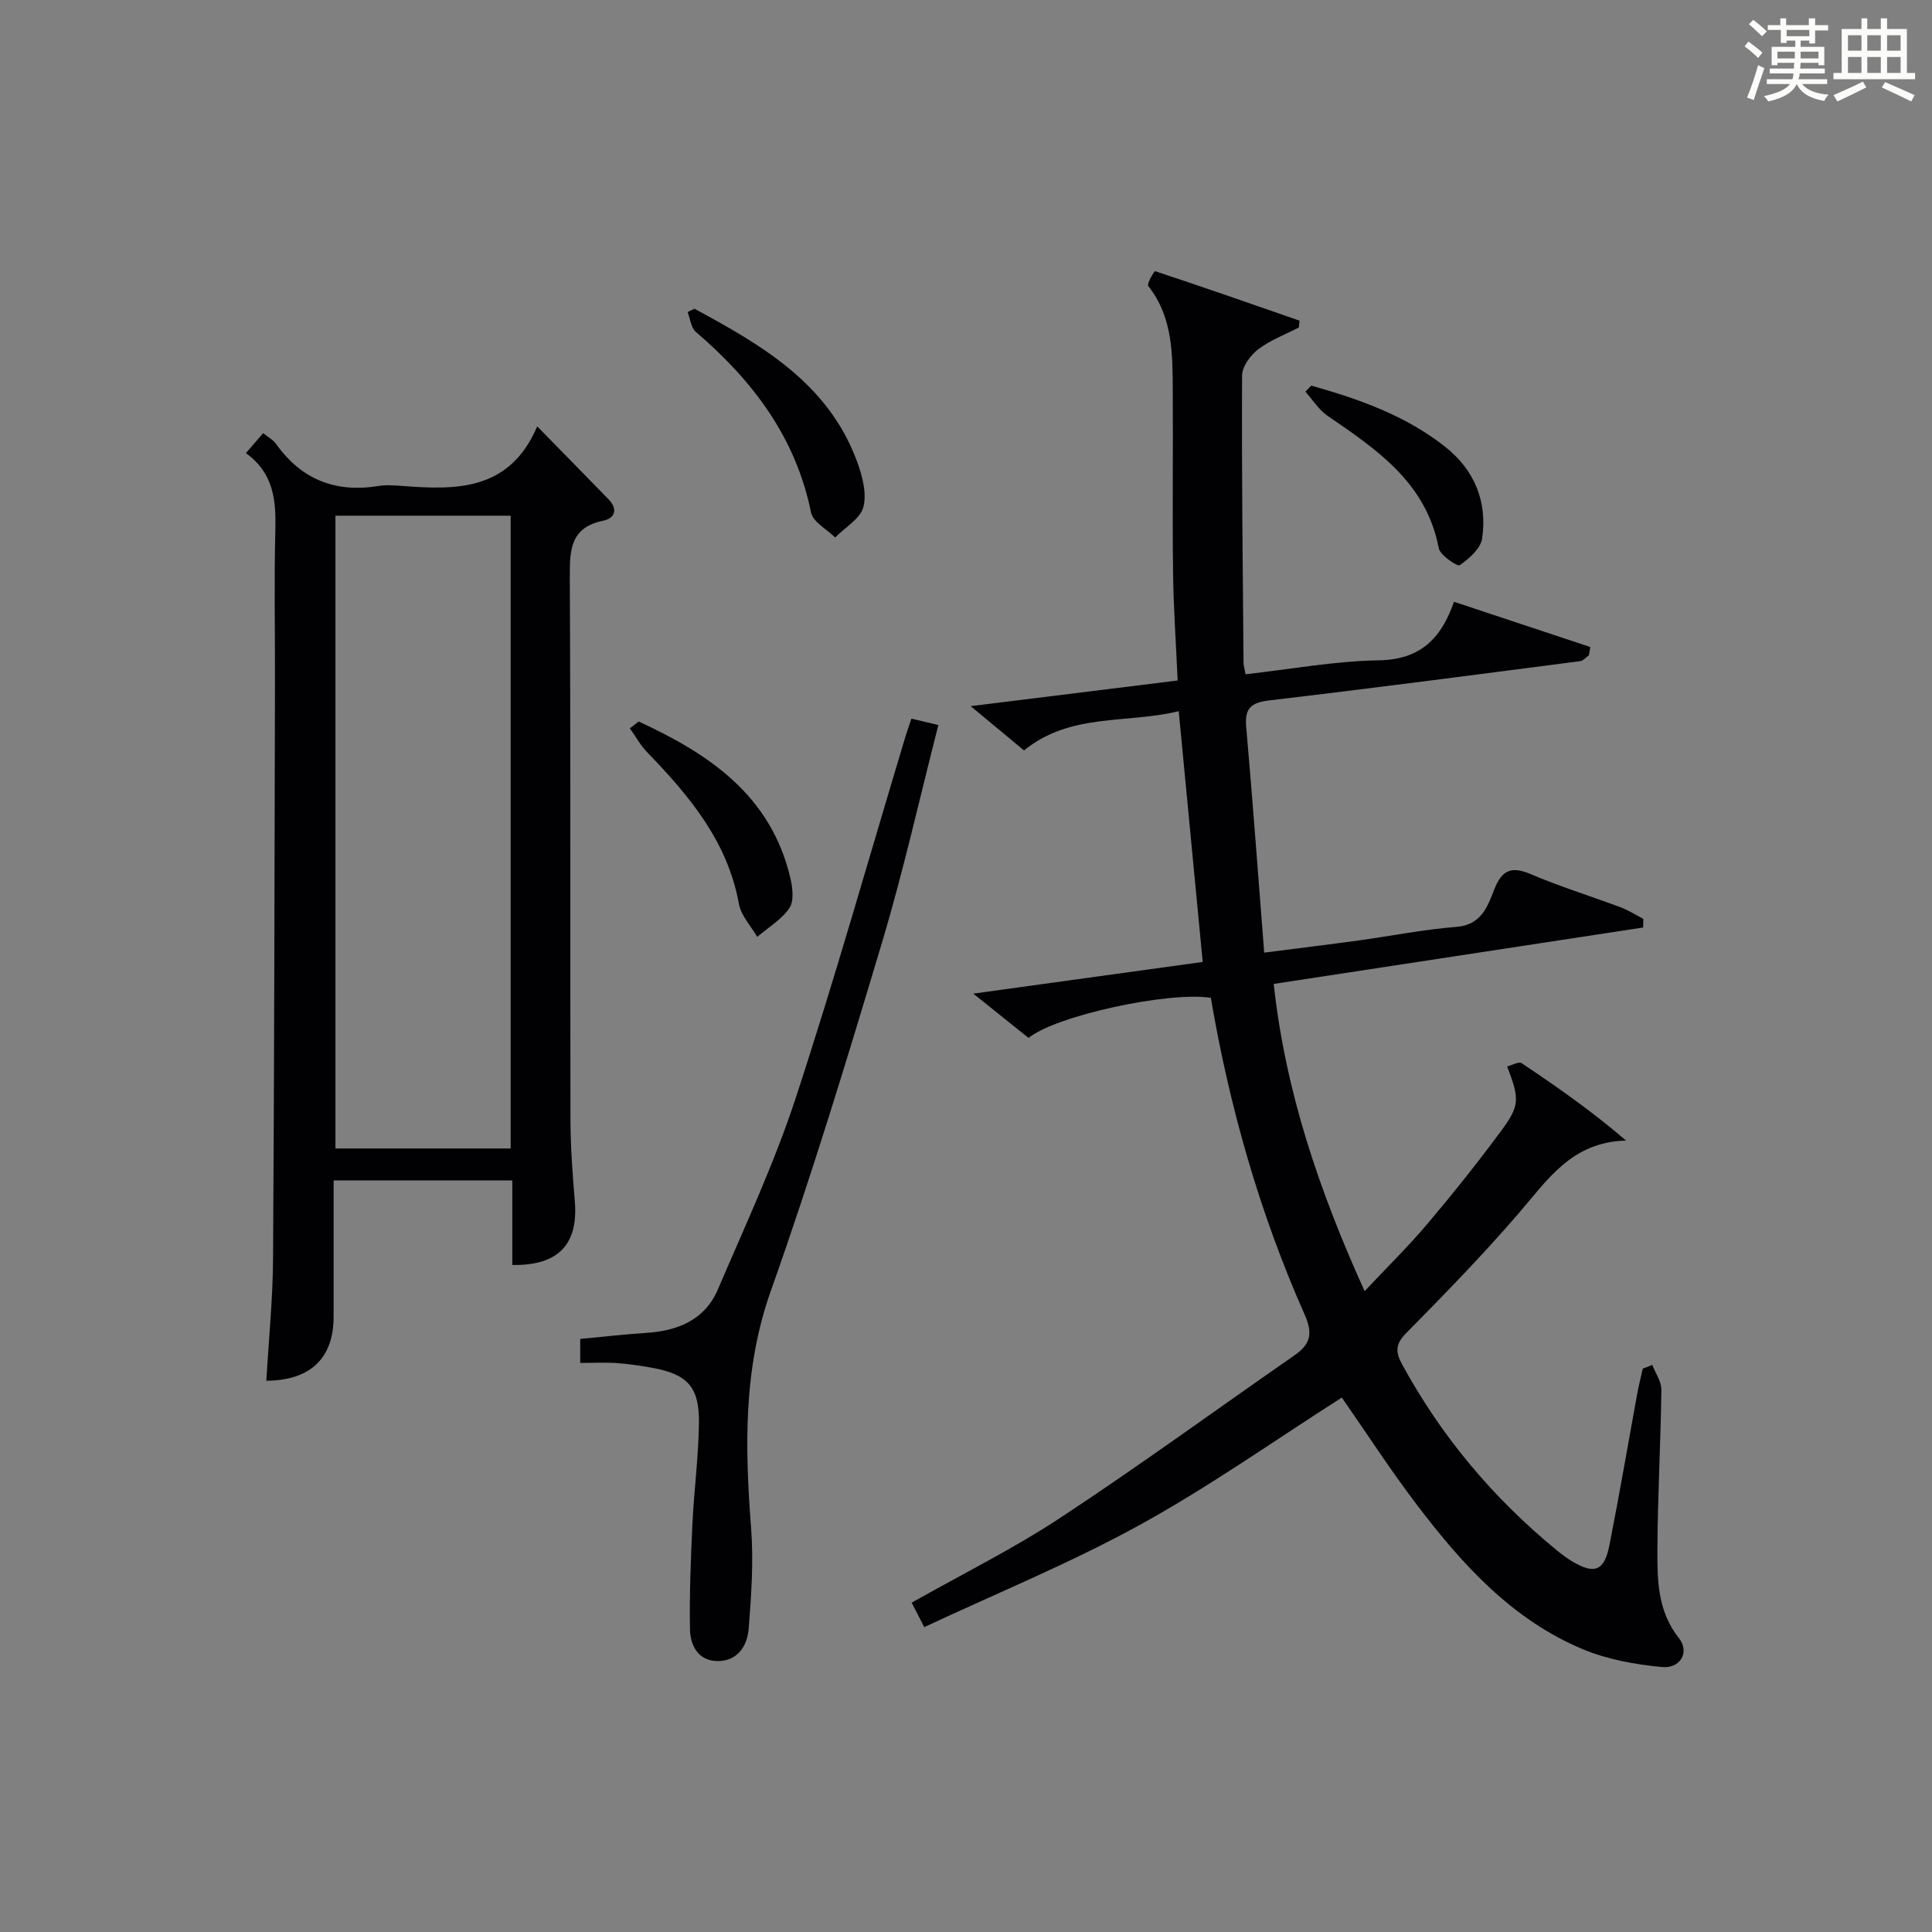 <?xml version="1.0" encoding="utf-8"?>
<svg version="1.1" id="漢_ZDIC_典" xmlns="http://www.w3.org/2000/svg" xmlns:xlink="http://www.w3.org/1999/xlink" x="0px" y="0px"
	 viewBox="0 0 400 400" style="enable-background:new 0 0 400 400;" xml:space="preserve">
<rect x="0" y="0" width="400" height="400" fill="#808080" stroke="none"/>
<style type="text/css">
	.st1{fill:#010104;}
	.st0{fill:#fbfcfa;}
</style>
<g>
	<path class="st0" d="M361.2,9.6l0.8-1c0.9,0.7,1.9,1.4,2.9,2.3L364,12C363,11,362,10.2,361.2,9.6z M361.7,20.2
		c0.9-2.1,1.6-4.3,2.3-6.7c0.4,0.2,0.8,0.4,1.3,0.6c-0.7,2.1-1.5,4.3-2.2,6.6L361.7,20.2z M362.1,5l0.9-0.9c1,0.8,2,1.6,2.8,2.4
		l-1,1C363.9,6.6,363,5.8,362.1,5z M374.6,3.8h1.2v1.4h2.7v1.1h-2.7v2.7h-1.2V8.4h-1.8v1.3h4.9v3.8h-1.2v-0.5h-3.7
		c0,0.4-0.1,0.9-0.1,1.2h5.1v1h-5.2c0,0.5-0.1,0.9-0.3,1.2h6v1h-5.2c1.1,1.3,2.9,2,5.5,2.2c-0.4,0.4-0.7,0.8-0.9,1.3
		c-2.9-0.5-4.8-1.6-5.7-3.5H372c-0.8,1.7-2.7,2.9-5.9,3.6c-0.2-0.4-0.6-0.8-0.9-1.1c2.8-0.6,4.6-1.4,5.4-2.5h-4.8v-1h5.3
		c0.1-0.3,0.2-0.7,0.2-1.2h-4.9v-1h5c0-0.4,0-0.8,0.1-1.2H368v0.5h-1.2V9.7h4.9V8.4h-1.8v0.5h-1.2V6.2H366V5.2h2.6V3.8h1.2v1.4h4.7
		V3.8z M368,12.1h3.6c0-0.4,0-0.9,0-1.4H368V12.1z M369.9,7.5h4.7V6.2h-4.7V7.5z M376.5,10.7h-3.7c0,0.5,0,1,0,1.4h3.7V10.7z"/>
	<path class="st0" d="M385.3,3.8h1.3V6h2.8V3.8h1.3V6h4.1v9.1h1.7v1.3h-16.9v-1.3h1.7V6h4.1V3.8z M385.7,16.9l0.7,1.2
		c-1.8,0.9-3.8,1.9-6,2.9c-0.2-0.4-0.5-0.8-0.8-1.3C381.9,18.7,383.9,17.8,385.7,16.9z M382.6,10.5h2.8V7.3h-2.8V10.5z M382.6,15.1
		h2.8v-3.3h-2.8V15.1z M386.6,10.5h2.8V7.3h-2.8V10.5z M386.6,15.1h2.8v-3.3h-2.8V15.1z M390.3,17c2.1,0.9,4.1,1.8,6.1,2.7l-0.7,1.3
		c-2.2-1.1-4.2-2-6.1-2.9L390.3,17z M393.5,7.3h-2.8v3.2h2.8V7.3z M390.7,15.1h2.8v-3.3h-2.8V15.1z"/>
	
	<path class="st1" d="M342.09,282.59c0.66,1.72,1.9,3.45,1.88,5.16c-0.14,10.98-0.77,21.95-0.82,32.93c-0.03,6.42,0,12.88,4.45,18.47
		c2.28,2.86,0.34,6.36-3.53,5.99c-5.51-0.53-11.2-1.54-16.28-3.65c-14.62-6.08-24.96-17.48-34.3-29.75
		c-5.63-7.39-10.68-15.22-15.68-22.39c-13.83,8.81-27.4,18.43-41.87,26.39c-14.32,7.88-29.56,14.1-44.58,21.14
		c-1.21-2.34-1.87-3.61-2.61-5.06c10.43-5.9,21.01-11.14,30.8-17.59c16.37-10.78,32.23-22.36,48.34-33.54
		c3.31-2.29,4.06-4.38,2.22-8.53c-9.32-21-15.57-42.99-19.42-65.57c-8.72-1.36-32.02,3.66-37.74,8.3c-3.36-2.7-6.81-5.46-11.44-9.17
		c16.58-2.29,31.87-4.4,47.5-6.56c-1.66-17.37-3.28-34.33-4.97-51.92c-10.74,2.64-22.43,0.29-32.03,8.13
		c-3.45-2.87-6.85-5.69-11.04-9.17c14.75-1.83,28.5-3.53,42.85-5.31c-0.33-7.55-0.86-14.94-0.95-22.33
		c-0.16-12.49,0.02-24.98-0.06-37.47c-0.05-7.65,0.08-15.36-5.09-21.89c-0.33-0.42,1.27-3.11,1.42-3.06
		c10.01,3.31,19.96,6.78,29.92,10.25c-0.05,0.47-0.1,0.94-0.15,1.41c-2.84,1.47-5.92,2.62-8.42,4.53c-1.6,1.22-3.32,3.56-3.33,5.41
		c-0.1,19.82,0.14,39.65,0.3,59.47c0.01,0.64,0.22,1.28,0.42,2.39c9.29-1.04,18.45-2.74,27.63-2.89
		c8.51-0.14,12.88-4.48,15.52-12.12c9.75,3.24,18.99,6.31,28.23,9.37c-0.1,0.57-0.2,1.13-0.29,1.7c-0.61,0.43-1.19,1.15-1.84,1.23
		c-21.41,2.77-42.81,5.59-64.25,8.11c-3.79,0.45-5.21,1.54-4.87,5.47c1.35,15.34,2.47,30.71,3.73,46.76
		c7.17-0.92,13.37-1.67,19.56-2.52c6.75-0.93,13.45-2.28,20.23-2.81c5.18-0.41,6.44-4.2,7.85-7.77c1.55-3.93,3.47-4.88,7.49-3.17
		c6.1,2.6,12.47,4.57,18.69,6.9c1.63,0.61,3.12,1.58,4.67,2.38c-0.01,0.6-0.02,1.2-0.03,1.79c-25.31,3.87-50.62,7.73-76.49,11.68
		c2.4,22.13,9.34,42.68,18.82,63.61c4.62-4.92,9.05-9.26,13.03-13.97c5.26-6.22,10.35-12.61,15.2-19.16
		c3.93-5.3,3.86-6.66,1.28-13.39c1.05-0.27,2.41-1.07,2.98-0.69c7.32,4.88,14.52,9.93,21.64,16.03
		c-11.28,0.28-16.28,8.17-22.27,15.11c-7.39,8.57-15.3,16.69-23.25,24.75c-2.23,2.26-2.26,3.88-0.87,6.44
		c8.14,14.96,18.88,27.74,32.03,38.52c1.03,0.84,2.1,1.65,3.24,2.33c4.56,2.71,6.62,1.96,7.66-3.31
		c2.06-10.41,3.84-20.88,5.75-31.32c0.33-1.78,0.77-3.53,1.17-5.3C340.76,283.13,341.42,282.86,342.09,282.59z"/>
	<path class="st1" d="M50.91,93.81c1.46-1.68,2.43-2.8,3.58-4.13c0.99,0.81,2.05,1.37,2.68,2.25c5.23,7.34,12.26,10.12,21.11,8.7
		c1.62-0.26,3.34-0.15,4.99-0.02c11.25,0.86,22.21,1.05,27.96-12.33c5.46,5.58,10.12,10.32,14.75,15.08
		c1.98,2.04,1.39,3.94-1.11,4.45c-6.66,1.37-6.93,5.85-6.9,11.45c0.19,37.5,0.06,74.99,0.14,112.49c0.01,5.65,0.42,11.3,0.9,16.93
		c0.75,8.91-3.36,13.38-12.94,13.22c0-5.71,0-11.45,0-17.51c-12.44,0-24.35,0-37,0c0,9.41,0,18.83,0,28.26
		c-0.01,8.53-4.77,13.15-13.93,13.22c0.49-8.43,1.34-16.84,1.39-25.26c0.26-39.66,0.3-79.32,0.4-118.98
		c0.03-10.67-0.19-21.34,0.08-32C57.16,103.57,56.66,97.97,50.91,93.81z M105.73,237.78c0-43.9,0-87.28,0-131.01
		c-12.22,0-24.26,0-36.28,0c0,43.86,0,87.36,0,131.01C81.62,237.78,93.4,237.78,105.73,237.78z"/>
	<path class="st1" d="M120.13,282.18c0-2.09,0-3.49,0-4.97c4.71-0.44,9.14-0.96,13.58-1.24c6.59-0.42,12.21-2.66,14.93-9.03
		c5.6-13.1,11.67-26.09,16.1-39.6c8.12-24.74,15.19-49.83,22.7-74.77c0.33-1.09,0.72-2.17,1.26-3.78c1.81,0.43,3.48,0.83,5.58,1.32
		c-3.91,15.26-7.26,30.31-11.67,45.03c-7.23,24.16-14.57,48.32-23,72.07c-5.78,16.28-5.37,32.53-4.1,49.18
		c0.53,6.89,0.04,13.89-0.5,20.8c-0.29,3.68-2.42,6.86-6.67,6.71c-3.87-0.13-5.44-3.34-5.49-6.62c-0.12-7.26,0.17-14.53,0.51-21.79
		c0.33-6.97,1.27-13.92,1.35-20.88c0.09-7.51-2.4-10.1-9.73-11.43c-2.45-0.44-4.93-0.81-7.41-0.98
		C125.28,282.05,122.95,282.18,120.13,282.18z"/>
	<path class="st1" d="M143.78,63.92c13.93,7.53,27.6,15.41,33.59,31.43c1.12,3.01,2.12,6.66,1.4,9.57c-0.61,2.45-3.81,4.27-5.86,6.36
		c-1.72-1.71-4.59-3.19-4.99-5.18c-3.18-15.6-12.11-27.33-23.86-37.39c-1-0.86-1.15-2.71-1.7-4.1
		C142.83,64.38,143.3,64.15,143.78,63.92z"/>
	<path class="st1" d="M132.23,149.38c14.57,6.72,27.36,15.25,31.4,32.39c0.47,2,0.8,4.76-0.19,6.23c-1.62,2.4-4.39,4.02-6.67,5.97
		c-1.3-2.26-3.34-4.39-3.78-6.81c-2.35-12.97-10.28-22.39-19.01-31.43c-1.4-1.44-2.39-3.28-3.57-4.93
		C131.02,150.32,131.62,149.85,132.23,149.38z"/>
	<path class="st1" d="M271.48,79.84c9.89,2.78,19.55,6.19,27.75,12.68c6.05,4.79,8.75,11.36,7.63,18.96c-0.31,2.1-2.69,4.17-4.63,5.54
		c-0.46,0.32-4.07-2.04-4.35-3.52c-2.58-13.53-12.78-20.4-23.01-27.4c-1.82-1.25-3.08-3.31-4.6-5
		C270.67,80.69,271.08,80.26,271.48,79.84z"/>
	
</g>
</svg>
